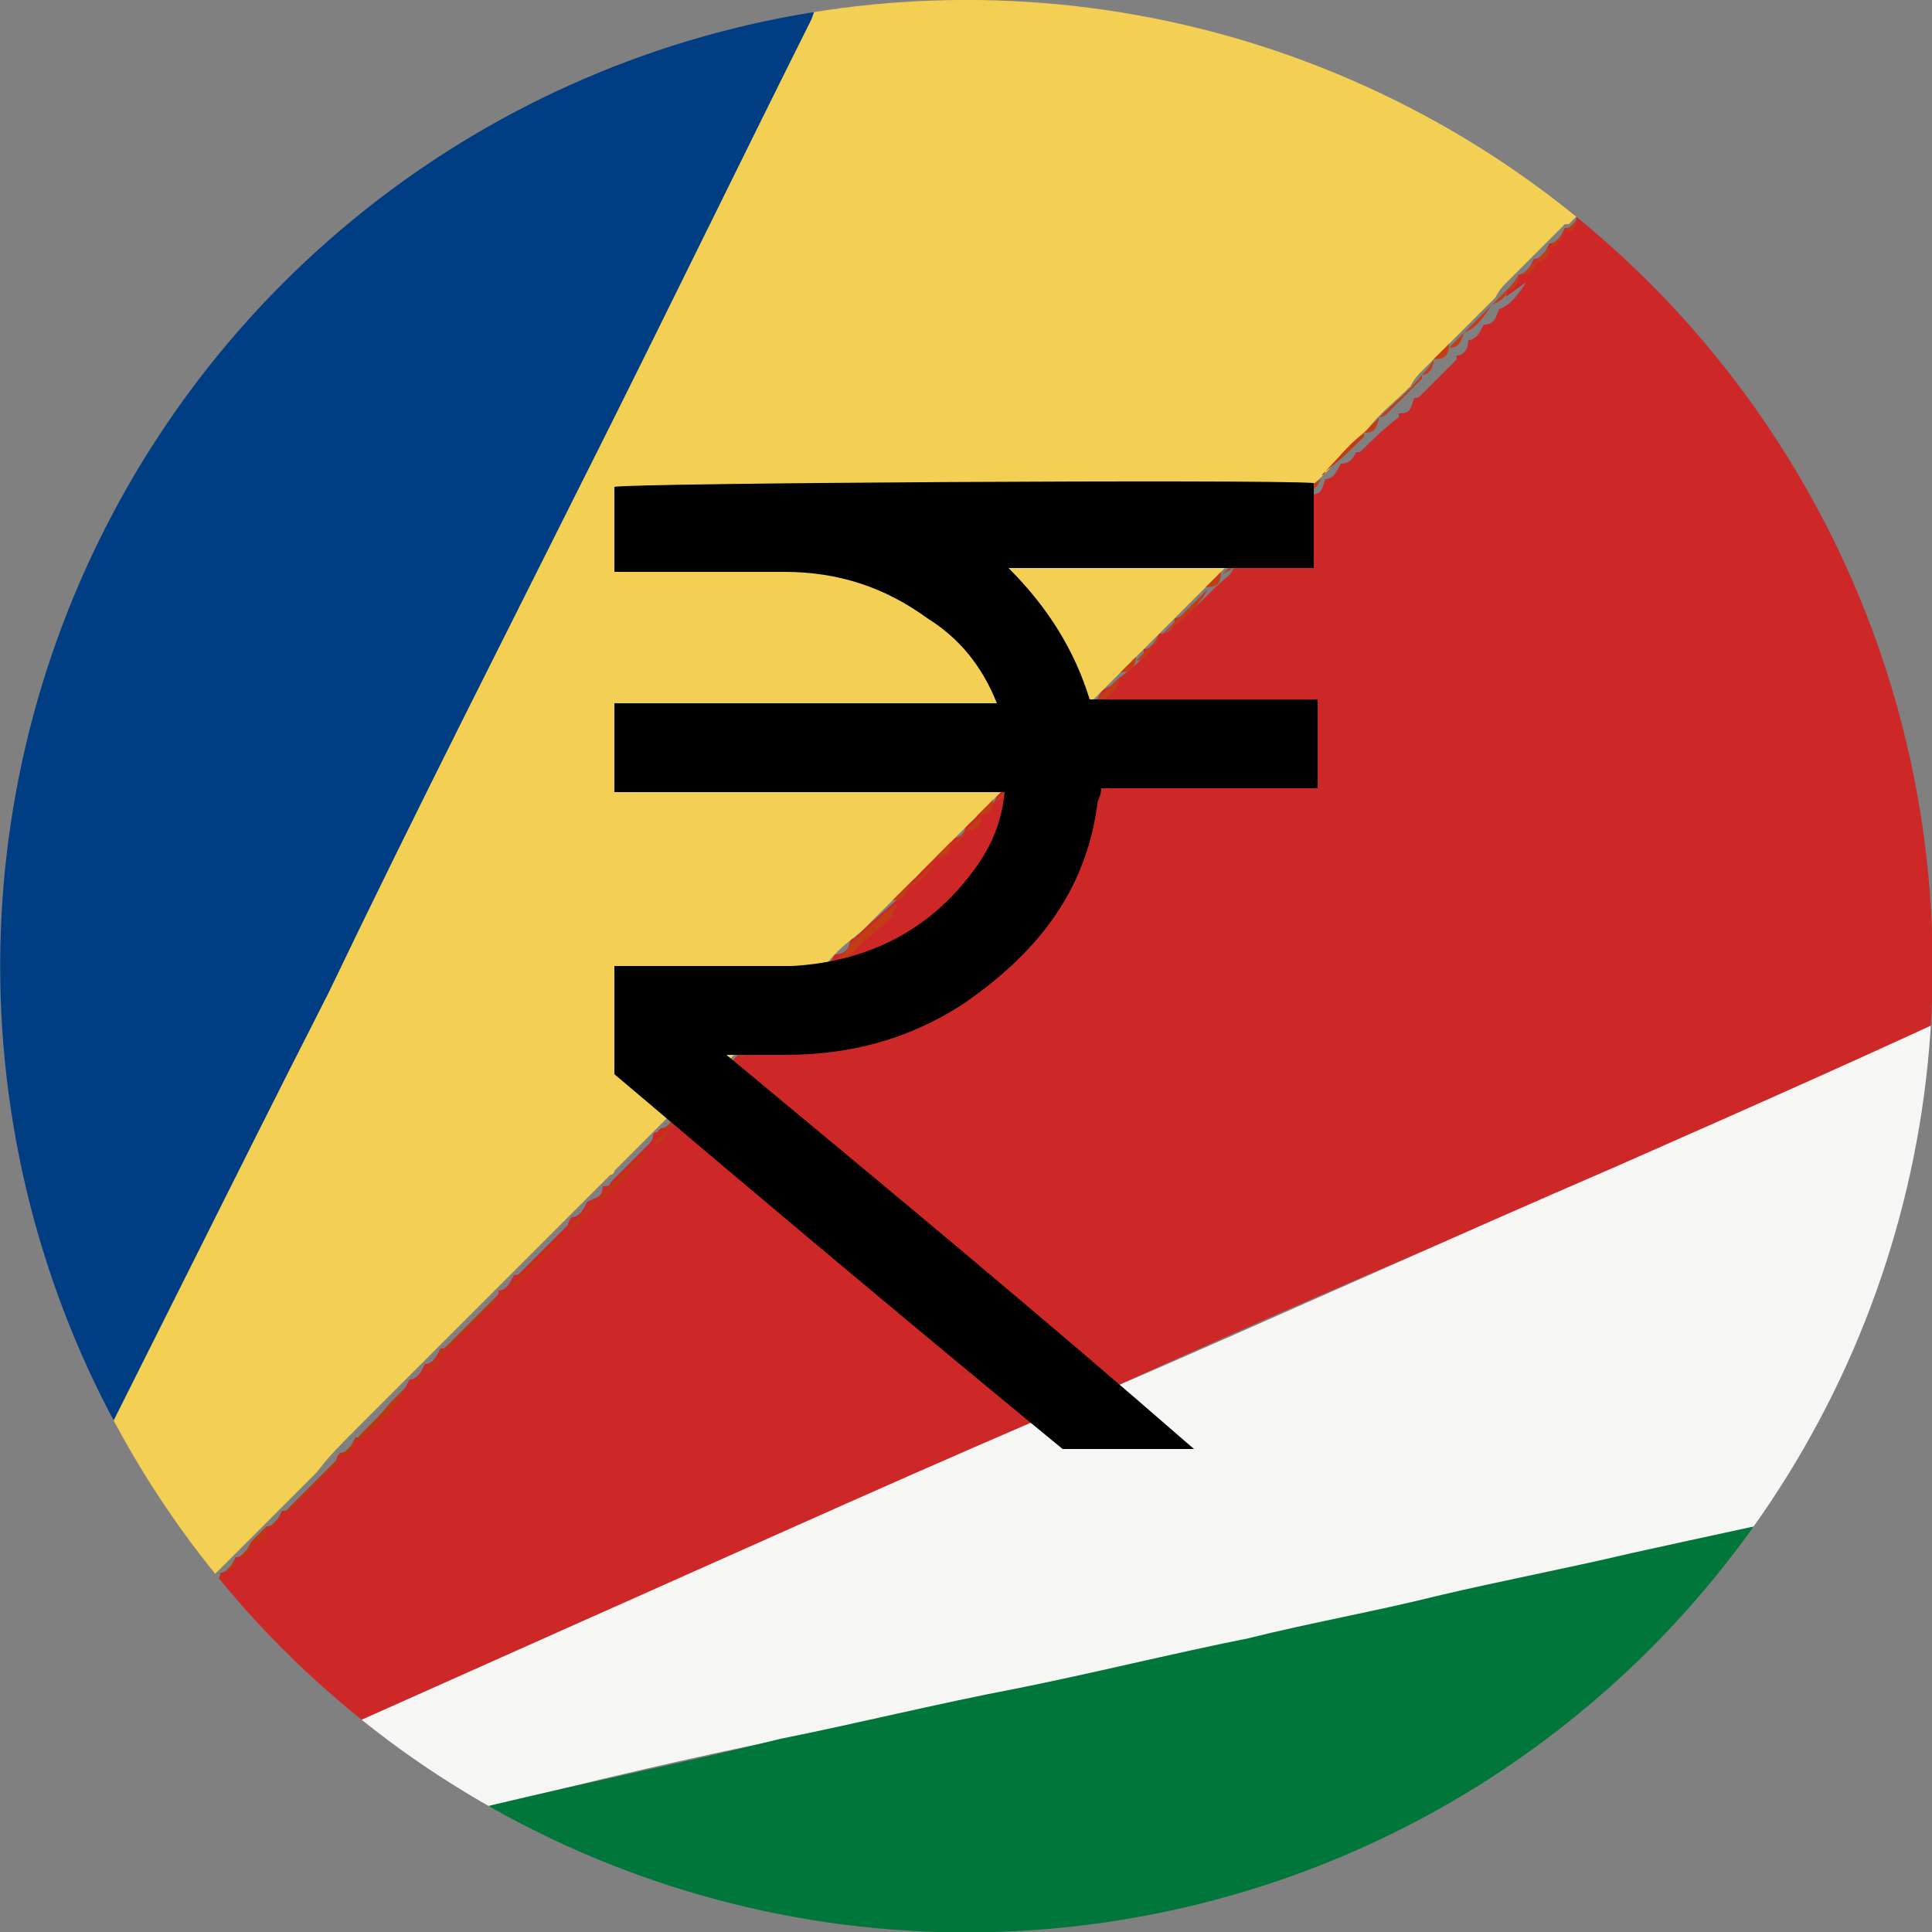 <?xml version="1.0" encoding="utf-8"?>
<!-- Generator: Adobe Illustrator 26.0.1, SVG Export Plug-In . SVG Version: 6.00 Build 0)  -->
<svg version="1.1" id="Слой_1" xmlns="http://www.w3.org/2000/svg" xmlns:xlink="http://www.w3.org/1999/xlink" x="0px" y="0px"
	 viewBox="0 0 50 50" style="enable-background:new 0 0 50 50;" xml:space="preserve">
<rect x="0" y="0" width="50" height="50" fill="#808080" stroke="none"/>
<style type="text/css">
	.st0{clip-path:url(#SVGID_00000161602347727305524550000014819152396022321577_);fill:#CE2727;}
	.st1{clip-path:url(#SVGID_00000161602347727305524550000014819152396022321577_);fill:#F6F6F5;}
	.st2{clip-path:url(#SVGID_00000161602347727305524550000014819152396022321577_);fill:#F3D053;}
	.st3{clip-path:url(#SVGID_00000161602347727305524550000014819152396022321577_);fill:#013D82;}
	.st4{clip-path:url(#SVGID_00000161602347727305524550000014819152396022321577_);fill:#01763A;}
	.st5{clip-path:url(#SVGID_00000161602347727305524550000014819152396022321577_);fill:#C23D16;}
	.st6{clip-path:url(#SVGID_00000161602347727305524550000014819152396022321577_);fill:#BF3611;}
	.st7{clip-path:url(#SVGID_00000161602347727305524550000014819152396022321577_);fill:#BE3A13;}
	.st8{clip-path:url(#SVGID_00000161602347727305524550000014819152396022321577_);fill:#BE3813;}
</style>
<g>
	<g>
		<defs>
			<ellipse id="SVGID_1_" transform="matrix(0.383 -0.924 0.924 0.383 -7.664 38.53)" cx="25" cy="25" rx="25" ry="25"/>
		</defs>
		<clipPath id="SVGID_00000130612326035255581310000006311325126882271137_">
			<use xlink:href="#SVGID_1_"  style="overflow:visible;"/>
		</clipPath>
		<path style="clip-path:url(#SVGID_00000130612326035255581310000006311325126882271137_);fill:#CE2727;" d="M46.8-0.2
			c8.4,0,16.8,0,25.2,0c0,5.7,0,11.3,0,17c-0.1,0-0.1,0-0.2,0.1c-2.5,1.1-5,2.2-7.5,3.3c-4.1,1.8-8.2,3.7-12.3,5.5
			c-3.4,1.5-6.8,3-10.2,4.6C37.4,32.1,33,34,28.6,36c-4.5,2-8.9,4-13.4,5.9c-5.6,2.5-11.2,5-16.8,7.5c-0.7,0.3-1.4,0.6-2,0.9
			c0.1-0.1,0.1-0.2,0.2-0.3c0.1-0.2,0.3-0.4,0.4-0.5c0.1,0,0.2,0,0.2-0.1c0.4-0.4,0.8-0.9,1.2-1.3c0.4-0.4,0.9-0.9,1.3-1.3
			c0.4-0.4,0.9-0.9,1.3-1.3c0.4-0.4,0.8-0.8,1.1-1.2c0.1-0.1,0.1-0.2,0.2-0.3c0,0,0,0,0,0c0.2,0,0.3-0.2,0.4-0.4c0,0,0,0,0,0
			c0.1-0.1,0.2-0.1,0.3-0.2c0.2-0.2,0.4-0.4,0.5-0.5c0.1-0.1,0.2-0.2,0.3-0.3c0.1-0.1,0.2-0.3,0.4-0.4l0,0c0.2,0,0.3-0.2,0.4-0.4
			l0,0c0.2,0,0.3-0.2,0.4-0.4c0,0,0,0,0,0c0.1,0,0.2,0,0.2-0.1c0.1-0.1,0.3-0.3,0.4-0.4c0.1-0.1,0.1-0.1,0.1-0.2l0,0
			c0.2,0,0.3-0.2,0.4-0.4l0,0c0.2,0,0.3-0.2,0.4-0.4l0,0c0.2,0,0.3-0.2,0.4-0.4l0,0c0.2,0,0.3-0.2,0.4-0.4l0,0c0.1,0,0.2,0,0.2-0.1
			c0.4-0.4,0.8-0.8,1.2-1.2c0,0,0-0.1,0.1-0.2l0,0c0.2,0,0.3-0.2,0.4-0.4l0,0c0.1,0,0.1,0,0.2-0.1c0.3-0.3,0.6-0.6,0.9-0.9
			c0.1-0.1,0.2-0.3,0.3-0.5l0,0c0.2,0,0.3-0.2,0.4-0.4l0,0c0.2,0,0.3-0.2,0.4-0.4l0,0c0.1,0,0.1,0,0.2-0.1c0.4-0.4,0.8-0.8,1.2-1.2
			c0.1-0.1,0.1-0.1,0.1-0.2l0,0c0.2,0,0.3-0.2,0.4-0.4l0,0c0.1,0,0.1,0,0.2-0.1c0.4-0.4,0.8-0.8,1.2-1.2c0-0.1,0.1-0.2,0.1-0.2l0,0
			c0.2,0,0.3-0.2,0.4-0.4l0,0c0.2-0.1,0.4-0.1,0.4-0.4l0,0c0.1,0,0.2,0,0.2-0.1c0.3-0.3,0.6-0.6,1-1c0,0,0.1-0.1,0.1-0.2
			c0,0,0,0,0,0c0,0,0-0.1,0.1-0.1c0,0,0,0,0,0c0,0,0.1-0.1,0.1-0.1c0,0,0,0,0,0c0.2,0,0.3-0.2,0.4-0.4l0,0c0.2-0.1,0.4-0.1,0.4-0.4
			l0,0c0.1,0,0.2,0,0.2-0.1c0.4-0.4,0.8-0.8,1.2-1.2c0.1-0.1,0.1-0.1,0.1-0.2c0,0,0,0,0,0c0.2,0,0.3-0.2,0.4-0.4l0,0
			c0.3-0.2,0.6-0.4,0.7-0.7c0,0,0,0,0,0l0,0c0.2-0.2,0.5-0.4,0.7-0.6c0,0,0-0.1,0-0.1l0,0c0.2,0,0.3-0.2,0.4-0.4l0,0
			c0.2,0,0.4-0.1,0.4-0.4l0,0c0.1,0,0.1,0,0.2-0.1c0.4-0.4,0.8-0.7,1.2-1.1c0.1-0.1,0.1-0.2,0.1-0.3l0,0c0.2,0,0.3-0.2,0.4-0.4l0,0
			c0.1-0.1,0.2-0.1,0.3-0.2c0.2-0.2,0.3-0.3,0.4-0.5l0,0c0.2,0,0.4-0.1,0.4-0.4l0,0c0.2,0,0.3-0.2,0.4-0.4l0,0
			c0.2,0,0.4-0.1,0.4-0.4l0,0c0.2,0,0.3-0.2,0.4-0.4l0,0c0.1,0,0.2-0.1,0.3-0.1c0.2-0.2,0.5-0.5,0.7-0.7c0.1-0.1,0.1-0.1,0.1-0.2
			l0,0c0.2-0.1,0.4-0.2,0.4-0.4l0,0c0.2,0,0.4-0.1,0.4-0.4l0,0c0.2,0,0.3-0.2,0.4-0.4c0,0,0,0,0,0c0.1-0.1,0.2-0.1,0.3-0.2
			c0.2-0.2,0.5-0.4,0.7-0.6c0.1-0.1,0.1-0.2,0.1-0.3l0,0c0.2,0,0.3-0.2,0.4-0.4l0,0c0.2,0,0.4-0.1,0.4-0.4l0,0
			c0.1,0,0.2-0.1,0.3-0.1c0.4-0.3,0.7-0.7,1.1-1c0.1-0.1,0.1-0.2,0.2-0.3l0,0c0.2,0,0.3-0.2,0.4-0.4l0,0c0.1,0,0.2-0.1,0.3-0.1
			c0.1-0.1,0.2-0.2,0.3-0.3c0.1-0.1,0.3-0.3,0.4-0.4c0.1-0.1,0.1-0.1,0.1-0.2l0,0c0.2-0.1,0.4-0.2,0.4-0.4l0,0
			c0.3,0,0.3-0.1,0.4-0.4l0,0c0.2,0,0.3-0.2,0.4-0.4l0,0c0.2,0,0.3-0.1,0.4-0.3c0,0,0,0,0,0c0,0,0.1,0,0.1,0c0.3-0.3,0.6-0.6,1-0.9
			c0,0,0-0.1,0-0.1l0,0c0.3,0,0.3-0.1,0.4-0.4l0,0c0.1,0,0.1,0,0.2-0.1c0.3-0.3,0.6-0.6,0.9-0.9c0,0,0-0.1,0-0.1l0,0
			c0.2,0,0.3-0.2,0.3-0.4l0,0c0.2,0,0.3-0.2,0.4-0.4l0,0c0.3,0,0.3-0.2,0.4-0.4l0,0c0.3-0.1,0.5-0.4,0.7-0.7c0,0,0,0,0,0l0,0
			C38.8,7.8,39,7.7,39,7.5l0,0c0.2,0,0.3-0.2,0.3-0.4l0,0c0.2,0,0.3-0.2,0.4-0.4l0,0c0.2,0,0.3-0.2,0.4-0.4l0,0
			c0.2,0,0.3-0.2,0.4-0.4l0,0c0.2,0,0.3-0.1,0.3-0.3c0,0,0,0,0,0c0,0,0,0,0.1,0c0,0,0,0,0,0c0.2,0,0.3-0.2,0.4-0.4l0,0
			c0.2,0,0.3-0.2,0.3-0.3l0,0c0.2,0,0.3-0.2,0.4-0.4l0,0c0.2,0,0.3-0.1,0.4-0.3l0,0c0.2-0.1,0.3-0.2,0.4-0.4c0,0,0,0,0,0
			c0,0,0,0,0-0.1c0,0,0,0,0,0c0.2,0,0.3-0.2,0.4-0.4l0,0c0.2,0,0.3-0.2,0.3-0.4l0,0c0.2,0,0.3-0.2,0.4-0.4l0,0
			c0.2,0,0.3-0.2,0.4-0.4l0,0c0.2,0,0.3-0.1,0.4-0.3c0,0,0,0,0,0c0,0,0,0,0.1-0.1c0,0,0,0,0,0c0.2-0.2,0.5-0.4,0.7-0.6
			c0,0,0-0.1,0-0.1c0,0,0,0,0,0c0,0,0,0,0.1,0c0,0,0,0,0,0c0.2,0,0.3-0.2,0.3-0.3l0,0c0.2,0,0.3-0.1,0.4-0.4l0,0
			c0.2,0,0.3-0.1,0.4-0.3l0,0C46.6,0.1,46.7,0,46.8-0.2z"/>
		<path style="clip-path:url(#SVGID_00000130612326035255581310000006311325126882271137_);fill:#F6F6F5;" d="M-3.6,50.3
			c0.7-0.3,1.4-0.6,2-0.9c5.6-2.5,11.2-5,16.8-7.5c4.5-2,8.9-4,13.4-5.9c4.4-1.9,8.8-3.9,13.2-5.8c3.4-1.5,6.8-3,10.2-4.6
			c4.1-1.8,8.2-3.7,12.3-5.5c2.5-1.1,5-2.2,7.5-3.3c0,0,0.1,0,0.2-0.1c0,5.6,0,11.3,0,16.9c-0.1,0-0.1,0-0.2,0
			c-1.4,0.3-2.7,0.6-4.1,0.9c-2.3,0.5-4.7,1-7,1.6c-2.2,0.5-4.5,1-6.7,1.5C52,38,49.9,38.5,47.8,39c-1.8,0.4-3.7,0.8-5.5,1.2
			c-1.7,0.4-3.3,0.7-5,1.1c-1.6,0.4-3.3,0.7-4.9,1.1c-2,0.4-4,0.9-6,1.3c-2,0.4-4,0.9-6.1,1.3c-2.5,0.5-5,1.1-7.4,1.7
			c-2.5,0.6-5.1,1.1-7.6,1.7C2.8,49,0.5,49.5-1.9,50c-0.4,0.1-0.8,0.2-1.1,0.3C-3.2,50.3-3.4,50.3-3.6,50.3
			C-3.6,50.3-3.6,50.3-3.6,50.3z"/>
		<path style="clip-path:url(#SVGID_00000130612326035255581310000006311325126882271137_);fill:#F3D053;" d="M-3.8,50.2
			c0-0.1,0-0.2,0-0.3c0-0.1,0.1-0.1,0.1-0.2c1.5-2.9,2.9-5.8,4.4-8.7c2.6-5.1,5.1-10.2,7.7-15.3c2.4-4.8,4.8-9.5,7.1-14.3
			c1.8-3.6,3.6-7.3,5.4-10.9c0.1-0.2,0.2-0.5,0.3-0.7c8.5,0,16.9,0,25.4,0c-0.1,0.1-0.2,0.3-0.3,0.4c0,0,0,0,0,0
			c-0.1,0.1-0.2,0.2-0.4,0.3c0,0,0,0,0,0c-0.1,0.1-0.2,0.2-0.4,0.4c0,0,0,0,0,0c-0.1,0.1-0.2,0.2-0.3,0.3c0,0,0,0,0,0c0,0,0,0-0.1,0
			c0,0,0,0,0,0C45,1.5,44.8,1.7,44.5,2c0,0,0,0,0,0c0,0,0,0-0.1,0c0,0,0,0,0,0c-0.1,0.1-0.2,0.2-0.4,0.3c0,0,0,0,0,0
			c-0.1,0.1-0.2,0.2-0.4,0.4c0,0,0,0,0,0c-0.1,0.1-0.2,0.2-0.4,0.4c0,0,0,0,0,0c-0.1,0.1-0.2,0.2-0.3,0.4c0,0,0,0,0,0
			c-0.1,0.1-0.2,0.2-0.4,0.4c0,0,0,0,0,0c0,0,0,0,0,0.1c0,0,0,0,0,0c-0.1,0.1-0.2,0.2-0.4,0.4c0,0,0,0,0,0c-0.1,0.1-0.2,0.2-0.4,0.3
			c0,0,0,0,0,0c-0.1,0.1-0.2,0.2-0.4,0.4c0,0,0,0,0,0c-0.1,0.1-0.2,0.2-0.3,0.3c0,0,0,0,0,0c-0.1,0.1-0.2,0.2-0.4,0.4c0,0,0,0,0,0
			c0,0,0,0-0.1,0c0,0,0,0,0,0c-0.1,0.1-0.2,0.2-0.3,0.3c0,0,0,0,0,0c-0.1,0.1-0.3,0.3-0.4,0.4c0,0,0,0,0,0c-0.1,0.1-0.2,0.2-0.4,0.4
			c0,0,0,0,0,0c-0.1,0.1-0.2,0.2-0.4,0.4c0,0,0,0,0,0c-0.1,0.1-0.2,0.2-0.3,0.4c0,0,0,0,0,0c-0.1,0.1-0.3,0.3-0.4,0.4c0,0,0,0,0,0
			c-0.2,0.2-0.5,0.5-0.7,0.7c0,0,0,0,0,0c-0.1,0.1-0.2,0.2-0.4,0.4c0,0,0,0,0,0c-0.1,0.1-0.2,0.2-0.4,0.4c0,0,0,0,0,0
			c-0.1,0.1-0.2,0.2-0.3,0.4c0,0,0,0,0,0c-0.4,0.4-0.8,0.7-1.1,1.1c0,0,0,0,0,0c-0.1,0.1-0.2,0.2-0.4,0.4c0,0,0,0,0,0
			c-0.4,0.4-0.7,0.8-1.1,1.1c0,0,0,0,0,0c-0.1,0.1-0.2,0.2-0.4,0.3c0,0,0,0,0,0c-0.1,0.1-0.2,0.2-0.4,0.4c0,0,0,0,0,0
			c-0.1,0.1-0.2,0.2-0.4,0.4c0,0,0,0,0,0c-0.1,0.1-0.3,0.3-0.4,0.4c0,0,0,0,0,0c-0.4,0.4-0.7,0.7-1.1,1.1c0,0,0,0,0,0
			c-0.1,0.1-0.2,0.2-0.4,0.4c0,0,0,0,0,0c-0.5,0.5-1,1-1.5,1.5c0,0,0,0,0,0c-0.1,0.1-0.2,0.2-0.4,0.4c0,0,0,0,0,0
			c-0.1,0.1-0.2,0.2-0.4,0.4c0,0,0,0,0,0c-0.4,0.4-0.7,0.7-1.1,1.1c0,0,0,0,0,0c-0.1,0.1-0.2,0.2-0.4,0.4c0,0,0,0,0,0
			c-0.1,0.1-0.2,0.2-0.4,0.4c0,0,0,0,0,0c-0.1,0.1-0.3,0.3-0.4,0.4c0,0,0,0,0,0c-0.4,0.4-0.7,0.7-1.1,1.1c0,0,0,0,0,0
			c-0.1,0.1-0.2,0.2-0.4,0.4c0,0,0,0,0,0c-0.1,0.1-0.2,0.2-0.4,0.4c0,0,0,0,0,0c-0.1,0.1-0.2,0.2-0.4,0.4c0,0,0,0,0,0
			c-0.1,0.1-0.2,0.2-0.4,0.4c0,0,0,0,0,0c-0.2,0.2-0.5,0.5-0.7,0.7c0,0,0,0,0,0c-0.1,0.1-0.2,0.2-0.4,0.4c0,0,0,0,0,0
			c-0.2,0.2-0.5,0.4-0.7,0.6c-0.3,0.3-0.5,0.6-0.8,0.8c0,0,0,0,0,0c-0.1,0.1-0.2,0.2-0.4,0.4c0,0,0,0,0,0c-0.1,0.1-0.2,0.2-0.4,0.4
			c0,0,0,0,0,0c-0.2,0.2-0.5,0.5-0.7,0.7c0,0,0,0,0,0c-0.2,0.2-0.5,0.5-0.7,0.7c0,0,0,0,0,0c-0.1,0.1-0.2,0.2-0.4,0.4c0,0,0,0,0,0
			c-0.1,0.1-0.2,0.2-0.3,0.2c-0.4,0.4-0.8,0.8-1.2,1.2c0,0,0,0,0,0c-0.1,0.1-0.2,0.2-0.4,0.4c0,0,0,0,0,0c-0.1,0.1-0.2,0.2-0.4,0.4
			c0,0,0,0,0,0c0,0-0.1,0.1-0.1,0.1c0,0,0,0,0,0c0,0,0,0.1-0.1,0.1c0,0,0,0,0,0c-0.4,0.4-0.8,0.8-1.3,1.3c0,0,0,0,0,0
			c-0.1,0.1-0.2,0.2-0.4,0.4c0,0,0,0,0,0c-0.1,0.1-0.2,0.2-0.4,0.4c0,0,0,0,0,0c-0.1,0.1-0.2,0.2-0.2,0.2c-0.4,0.4-0.8,0.8-1.2,1.2
			c0,0,0,0,0,0c-0.1,0.1-0.2,0.2-0.4,0.4c0,0,0,0,0,0c-0.5,0.5-1,1-1.5,1.5c0,0,0,0,0,0c-0.1,0.1-0.2,0.2-0.4,0.4c0,0,0,0,0,0
			c-0.1,0.1-0.2,0.2-0.4,0.4c0,0,0,0,0,0c-0.1,0.1-0.3,0.3-0.4,0.4c-0.4,0.4-0.7,0.7-1,1.1c0,0,0,0,0,0c-0.1,0.1-0.2,0.2-0.4,0.4
			c0,0,0,0,0,0c-0.5,0.5-1,1-1.5,1.5c0,0,0,0,0,0c-0.1,0.1-0.2,0.2-0.4,0.4c0,0,0,0,0,0c-0.1,0.1-0.2,0.2-0.4,0.4c0,0,0,0,0,0
			c-0.1,0.1-0.2,0.2-0.4,0.4c0,0,0,0,0,0c-0.1,0.1-0.2,0.2-0.4,0.4c0,0,0,0,0,0c-0.2,0.2-0.5,0.5-0.7,0.7c0,0,0,0,0,0
			c-0.1,0.1-0.2,0.2-0.4,0.4c0,0,0,0,0,0c-0.1,0.1-0.2,0.2-0.4,0.4c0,0,0,0,0,0c-0.1,0.1-0.3,0.3-0.4,0.4c-0.4,0.4-0.7,0.7-1.1,1.1
			c0,0,0,0,0,0c-0.1,0.1-0.2,0.2-0.4,0.4c0,0,0,0,0,0c-0.1,0.1-0.2,0.1-0.2,0.2c-0.2,0.2-0.3,0.3-0.5,0.5c-1.2,1.2-2.5,2.5-3.7,3.7
			c-0.4,0.4-0.7,0.7-1.1,1.1c-0.1,0.1-0.1,0.1-0.2,0.2C-3.4,49.8-3.6,50-3.8,50.2z"/>
		<path style="clip-path:url(#SVGID_00000130612326035255581310000006311325126882271137_);fill:#013D82;" d="M21.3-0.2
			C21.2,0,21.1,0.2,21,0.5c-1.8,3.6-3.6,7.3-5.4,10.9c-2.4,4.8-4.8,9.5-7.1,14.3c-2.6,5.1-5.1,10.2-7.7,15.3
			c-1.5,2.9-2.9,5.8-4.4,8.7c0,0.1-0.1,0.1-0.1,0.2c0-16.7,0-33.4,0-50.1C4.6-0.2,12.9-0.2,21.3-0.2z"/>
		<path style="clip-path:url(#SVGID_00000130612326035255581310000006311325126882271137_);fill:#01763A;" d="M-3.1,50.3
			c0.4-0.1,0.8-0.2,1.1-0.3c2.4-0.5,4.8-1.1,7.2-1.6c2.5-0.6,5.1-1.1,7.6-1.7c2.5-0.6,5-1.1,7.4-1.7c2-0.4,4-0.9,6.1-1.3
			c2-0.4,4-0.9,6-1.3c1.6-0.4,3.3-0.7,4.9-1.1c1.7-0.4,3.3-0.7,5-1.1c1.8-0.4,3.7-0.8,5.5-1.2c2.1-0.5,4.2-0.9,6.2-1.4
			c2.2-0.5,4.5-1,6.7-1.5c2.3-0.5,4.7-1,7-1.6c1.4-0.3,2.7-0.6,4.1-0.9c0.1,0,0.1,0,0.2,0c0,5.6,0,11.1,0,16.7
			C47,50.3,22,50.3-3.1,50.3z"/>
		<path style="clip-path:url(#SVGID_00000130612326035255581310000006311325126882271137_);fill:#C23D16;" d="M46.3,0.2
			c0.1-0.1,0.2-0.3,0.3-0.4c0,0,0.1,0,0.1,0C46.7,0,46.6,0.1,46.3,0.2z"/>
		<path style="clip-path:url(#SVGID_00000130612326035255581310000006311325126882271137_);fill:#C23D16;" d="M21.7,24.8
			c0.3-0.3,0.5-0.6,0.8-0.8c0.2-0.2,0.4-0.4,0.7-0.6c0,0.1-0.1,0.2-0.1,0.3c-0.4,0.4-0.8,0.7-1.2,1.1C21.8,24.8,21.7,24.8,21.7,24.8
			z"/>
		<path style="clip-path:url(#SVGID_00000130612326035255581310000006311325126882271137_);fill:#BF3611;" d="M11.3,35.1
			c0.5-0.5,1-1,1.5-1.5c0,0.1,0,0.2-0.1,0.2c-0.4,0.4-0.8,0.8-1.2,1.2C11.5,35.1,11.4,35.1,11.3,35.1z"/>
		<path style="clip-path:url(#SVGID_00000130612326035255581310000006311325126882271137_);fill:#BF3611;" d="M9.1,37.4
			c0.3-0.4,0.7-0.7,1-1.1c0.1-0.1,0.3-0.3,0.4-0.4c-0.1,0.2-0.2,0.3-0.3,0.5C10,36.7,9.6,37,9.3,37.3C9.3,37.3,9.2,37.3,9.1,37.4z"
			/>
		<path style="clip-path:url(#SVGID_00000130612326035255581310000006311325126882271137_);fill:#BE3A13;" d="M17.6,28.9
			c0.4-0.4,0.8-0.8,1.2-1.2c0.1-0.1,0.2-0.2,0.3-0.2c0,0.1,0,0.2-0.1,0.2c-0.4,0.4-0.8,0.8-1.2,1.2C17.8,28.8,17.7,28.8,17.6,28.9z"
			/>
		<path style="clip-path:url(#SVGID_00000130612326035255581310000006311325126882271137_);fill:#C23D16;" d="M29.8,16.7
			c0.5-0.5,1-1,1.5-1.5c-0.1,0.1-0.1,0.2-0.2,0.3c-0.3,0.4-0.7,0.7-1.1,1C30,16.6,29.9,16.7,29.8,16.7z"/>
		<path style="clip-path:url(#SVGID_00000130612326035255581310000006311325126882271137_);fill:#BF3611;" d="M7.3,39.2
			c0.5-0.5,1-1,1.5-1.5c0,0.1,0,0.1-0.1,0.2c-0.4,0.4-0.8,0.8-1.2,1.2C7.4,39.2,7.4,39.2,7.3,39.2z"/>
		<path style="clip-path:url(#SVGID_00000130612326035255581310000006311325126882271137_);fill:#BF3611;" d="M13.2,33.3
			c0.4-0.4,0.8-0.8,1.2-1.2c0,0,0.1,0,0.1,0c-0.4,0.4-0.8,0.8-1.2,1.2C13.3,33.3,13.2,33.3,13.2,33.3z"/>
		<path style="clip-path:url(#SVGID_00000130612326035255581310000006311325126882271137_);fill:#BE3813;" d="M15.4,31.1
			c0.4-0.4,0.8-0.8,1.3-1.3c0,0.1,0,0.1-0.1,0.2c-0.3,0.3-0.6,0.7-1,1C15.6,31,15.5,31.1,15.4,31.1z"/>
		<path style="clip-path:url(#SVGID_00000130612326035255581310000006311325126882271137_);fill:#C23D16;" d="M25.7,20.8
			c0.4-0.4,0.7-0.7,1.1-1.1c0,0.1-0.1,0.2-0.1,0.2c-0.2,0.3-0.5,0.5-0.7,0.7C25.9,20.7,25.8,20.7,25.7,20.8z"/>
		<path style="clip-path:url(#SVGID_00000130612326035255581310000006311325126882271137_);fill:#C23D16;" d="M27.9,18.6
			c0.4-0.4,0.7-0.7,1.1-1.1c0,0.1-0.1,0.2-0.1,0.3c-0.2,0.2-0.4,0.4-0.7,0.6C28.1,18.5,28,18.5,27.9,18.6z"/>
		<path style="clip-path:url(#SVGID_00000130612326035255581310000006311325126882271137_);fill:#C23D16;" d="M31.6,14.9
			c0.4-0.4,0.7-0.7,1.1-1.1c0,0.1,0,0.2-0.1,0.2c-0.1,0.1-0.3,0.3-0.4,0.4c-0.1,0.1-0.2,0.2-0.3,0.3C31.8,14.8,31.7,14.8,31.6,14.9z
			"/>
		<path style="clip-path:url(#SVGID_00000130612326035255581310000006311325126882271137_);fill:#C23D16;" d="M34.2,12.3
			c0.4-0.4,0.7-0.8,1.1-1.1c0,0.1,0,0.1,0,0.1c-0.3,0.3-0.6,0.6-1,0.9C34.3,12.3,34.2,12.3,34.2,12.3z"/>
		<path style="clip-path:url(#SVGID_00000130612326035255581310000006311325126882271137_);fill:#C23D16;" d="M35.7,10.8
			c0.4-0.4,0.8-0.7,1.1-1.1c0,0,0,0.1,0,0.1c-0.3,0.3-0.6,0.6-0.9,0.9C35.8,10.8,35.7,10.8,35.7,10.8z"/>
		<path style="clip-path:url(#SVGID_00000130612326035255581310000006311325126882271137_);fill:#C23D16;" d="M23.5,23
			c0.2-0.2,0.5-0.5,0.7-0.7c-0.1,0.2-0.3,0.4-0.4,0.5C23.7,22.9,23.6,22.9,23.5,23z"/>
		<path style="clip-path:url(#SVGID_00000130612326035255581310000006311325126882271137_);fill:#BE3A13;" d="M20.2,26.3
			c0.2-0.2,0.5-0.5,0.7-0.7c0,0.1,0,0.1,0,0.1C20.7,25.9,20.4,26.1,20.2,26.3z"/>
		<path style="clip-path:url(#SVGID_00000130612326035255581310000006311325126882271137_);fill:#BE3A13;" d="M19.4,27
			c0.2-0.2,0.5-0.5,0.7-0.7c0,0,0,0,0,0C20,26.7,19.8,26.9,19.4,27z"/>
		<path style="clip-path:url(#SVGID_00000130612326035255581310000006311325126882271137_);fill:#BF3611;" d="M5.1,41.4
			c0.2-0.2,0.5-0.5,0.7-0.7c0,0.1-0.1,0.1-0.1,0.2c-0.1,0.2-0.3,0.3-0.4,0.4C5.2,41.4,5.1,41.4,5.1,41.4z"/>
		<path style="clip-path:url(#SVGID_00000130612326035255581310000006311325126882271137_);fill:#C23D16;" d="M37.9,8.6
			c0.2-0.2,0.5-0.5,0.7-0.7c0,0,0,0,0,0C38.4,8.2,38.2,8.5,37.9,8.6z"/>
		<path style="clip-path:url(#SVGID_00000130612326035255581310000006311325126882271137_);fill:#C23D16;" d="M44.5,2
			c0.2-0.2,0.5-0.5,0.7-0.7c0,0,0,0.1,0,0.1C45,1.6,44.8,1.8,44.5,2z"/>
		<path style="clip-path:url(#SVGID_00000130612326035255581310000006311325126882271137_);fill:#C23D16;" d="M33.1,13.4
			c0.1-0.1,0.2-0.2,0.4-0.4C33.4,13.3,33.3,13.4,33.1,13.4z"/>
		<path style="clip-path:url(#SVGID_00000130612326035255581310000006311325126882271137_);fill:#C23D16;" d="M21.3,25.2
			c0.1-0.1,0.2-0.2,0.4-0.4C21.6,25,21.5,25.2,21.3,25.2z"/>
		<path style="clip-path:url(#SVGID_00000130612326035255581310000006311325126882271137_);fill:#C23D16;" d="M25,21.5
			c0.1-0.1,0.2-0.2,0.4-0.4C25.4,21.4,25.2,21.5,25,21.5z"/>
		<path style="clip-path:url(#SVGID_00000130612326035255581310000006311325126882271137_);fill:#C23D16;" d="M27.2,19.3
			c0.1-0.1,0.2-0.2,0.4-0.4C27.6,19.2,27.4,19.3,27.2,19.3z"/>
		<path style="clip-path:url(#SVGID_00000130612326035255581310000006311325126882271137_);fill:#C23D16;" d="M35.3,11.2
			c0.1-0.1,0.2-0.2,0.4-0.4C35.6,11.1,35.6,11.2,35.3,11.2z"/>
		<path style="clip-path:url(#SVGID_00000130612326035255581310000006311325126882271137_);fill:#C23D16;" d="M24.2,22.2
			c0.1-0.1,0.2-0.2,0.4-0.4C24.6,22.1,24.5,22.2,24.2,22.2z"/>
		<path style="clip-path:url(#SVGID_00000130612326035255581310000006311325126882271137_);fill:#C23D16;" d="M29.4,17.1
			c0.1-0.1,0.2-0.2,0.4-0.4C29.8,16.9,29.6,17.1,29.4,17.1z"/>
		<path style="clip-path:url(#SVGID_00000130612326035255581310000006311325126882271137_);fill:#C23D16;" d="M26.8,19.7
			c0.1-0.1,0.3-0.3,0.4-0.4C27.2,19.5,27,19.6,26.8,19.7z"/>
		<path style="clip-path:url(#SVGID_00000130612326035255581310000006311325126882271137_);fill:#BE3A13;" d="M16.9,29.6
			c0.1-0.1,0.2-0.2,0.4-0.4C17.2,29.5,17.1,29.6,16.9,29.6z"/>
		<path style="clip-path:url(#SVGID_00000130612326035255581310000006311325126882271137_);fill:#BE3813;" d="M14.7,31.8
			c0.1-0.1,0.2-0.2,0.4-0.4C15,31.7,14.9,31.8,14.7,31.8z"/>
		<path style="clip-path:url(#SVGID_00000130612326035255581310000006311325126882271137_);fill:#BF3611;" d="M6.5,39.9
			c0.1-0.1,0.2-0.2,0.4-0.4C6.9,39.8,6.8,39.9,6.5,39.9z"/>
		<path style="clip-path:url(#SVGID_00000130612326035255581310000006311325126882271137_);fill:#BF3611;" d="M11,35.5
			c0.1-0.1,0.2-0.2,0.4-0.4C11.3,35.4,11.2,35.5,11,35.5z"/>
		<path style="clip-path:url(#SVGID_00000130612326035255581310000006311325126882271137_);fill:#BF3611;" d="M8.8,37.7
			c0.1-0.1,0.2-0.2,0.4-0.4C9.1,37.6,9,37.7,8.8,37.7z"/>
		<path style="clip-path:url(#SVGID_00000130612326035255581310000006311325126882271137_);fill:#C23D16;" d="M29,17.4
			c0.1-0.1,0.2-0.2,0.4-0.4C29.4,17.3,29.2,17.4,29,17.4z"/>
		<path style="clip-path:url(#SVGID_00000130612326035255581310000006311325126882271137_);fill:#C23D16;" d="M39.7,6.8
			c0.1-0.1,0.2-0.2,0.4-0.4C40.1,6.6,40,6.8,39.7,6.8z"/>
		<path style="clip-path:url(#SVGID_00000130612326035255581310000006311325126882271137_);fill:#C23D16;" d="M23.1,23.3
			c0.1-0.1,0.2-0.2,0.4-0.4C23.5,23.2,23.3,23.3,23.1,23.3z"/>
		<path style="clip-path:url(#SVGID_00000130612326035255581310000006311325126882271137_);fill:#C23D16;" d="M20.9,25.6
			c0.1-0.1,0.2-0.2,0.4-0.4C21.3,25.4,21.1,25.5,20.9,25.6z"/>
		<path style="clip-path:url(#SVGID_00000130612326035255581310000006311325126882271137_);fill:#C23D16;" d="M25.3,21.1
			c0.1-0.1,0.2-0.2,0.4-0.4C25.7,21,25.6,21.1,25.3,21.1z"/>
		<path style="clip-path:url(#SVGID_00000130612326035255581310000006311325126882271137_);fill:#BE3A13;" d="M19.1,27.4
			c0.1-0.1,0.2-0.2,0.4-0.4C19.4,27.2,19.3,27.4,19.1,27.4z"/>
		<path style="clip-path:url(#SVGID_00000130612326035255581310000006311325126882271137_);fill:#BF3611;" d="M4.7,41.8
			c0.1-0.1,0.2-0.2,0.4-0.4C5,41.6,4.9,41.7,4.7,41.8z"/>
		<path style="clip-path:url(#SVGID_00000130612326035255581310000006311325126882271137_);fill:#BF3611;" d="M4.3,42.1
			c0.1-0.1,0.2-0.2,0.4-0.4C4.7,42,4.6,42.1,4.3,42.1z"/>
		<path style="clip-path:url(#SVGID_00000130612326035255581310000006311325126882271137_);fill:#BF3611;" d="M4,42.6
			C3.9,42.6,3.9,42.6,4,42.6c0.1-0.1,0.2-0.3,0.4-0.4C4.2,42.3,4.1,42.4,4,42.6z"/>
		<path style="clip-path:url(#SVGID_00000130612326035255581310000006311325126882271137_);fill:#C23D16;" d="M24.6,21.9
			c0.1-0.1,0.2-0.2,0.4-0.4C24.9,21.7,24.8,21.8,24.6,21.9z"/>
		<path style="clip-path:url(#SVGID_00000130612326035255581310000006311325126882271137_);fill:#BF3611;" d="M5.8,40.7
			c0.1-0.1,0.2-0.2,0.4-0.4C6.1,40.5,6,40.6,5.8,40.7z"/>
		<path style="clip-path:url(#SVGID_00000130612326035255581310000006311325126882271137_);fill:#C23D16;" d="M37.5,9
			c0.1-0.1,0.2-0.2,0.4-0.4C37.8,8.8,37.8,9,37.5,9z"/>
		<path style="clip-path:url(#SVGID_00000130612326035255581310000006311325126882271137_);fill:#C23D16;" d="M27.6,18.9
			c0.1-0.1,0.2-0.2,0.4-0.4C27.9,18.8,27.8,18.9,27.6,18.9z"/>
		<path style="clip-path:url(#SVGID_00000130612326035255581310000006311325126882271137_);fill:#BF3611;" d="M12.8,33.7
			c0.1-0.1,0.2-0.2,0.4-0.4C13.1,33.5,13,33.6,12.8,33.7z"/>
		<path style="clip-path:url(#SVGID_00000130612326035255581310000006311325126882271137_);fill:#BF3611;" d="M6.2,40.3
			c0.1-0.1,0.2-0.2,0.4-0.4C6.5,40.1,6.4,40.3,6.2,40.3z"/>
		<path style="clip-path:url(#SVGID_00000130612326035255581310000006311325126882271137_);fill:#C23D16;" d="M38.6,7.9
			c0.1-0.1,0.3-0.3,0.4-0.4C39,7.7,38.8,7.8,38.6,7.9z"/>
		<path style="clip-path:url(#SVGID_00000130612326035255581310000006311325126882271137_);fill:#C23D16;" d="M33.8,12.7
			c0.1-0.1,0.2-0.2,0.4-0.3C34.1,12.5,34.1,12.7,33.8,12.7z"/>
		<path style="clip-path:url(#SVGID_00000130612326035255581310000006311325126882271137_);fill:#BE3A13;" d="M17.2,29.2
			c0.1-0.1,0.2-0.2,0.4-0.4C17.6,29.1,17.4,29.2,17.2,29.2z"/>
		<path style="clip-path:url(#SVGID_00000130612326035255581310000006311325126882271137_);fill:#BF3611;" d="M6.9,39.6
			c0.1-0.1,0.2-0.2,0.4-0.4C7.2,39.4,7.1,39.5,6.9,39.6z"/>
		<path style="clip-path:url(#SVGID_00000130612326035255581310000006311325126882271137_);fill:#BF3611;" d="M10.6,35.9
			c0.1-0.1,0.2-0.2,0.4-0.4C10.9,35.7,10.8,35.8,10.6,35.9z"/>
		<path style="clip-path:url(#SVGID_00000130612326035255581310000006311325126882271137_);fill:#BE3813;" d="M15,31.5
			c0.1-0.1,0.2-0.2,0.4-0.4C15.4,31.3,15.2,31.4,15,31.5z"/>
		<path style="clip-path:url(#SVGID_00000130612326035255581310000006311325126882271137_);fill:#C23D16;" d="M31.2,15.2
			c0.1-0.1,0.2-0.2,0.4-0.4C31.6,15.1,31.5,15.2,31.2,15.2z"/>
		<path style="clip-path:url(#SVGID_00000130612326035255581310000006311325126882271137_);fill:#C23D16;" d="M45.6,0.9
			c0.1-0.1,0.2-0.2,0.4-0.4C46,0.7,45.9,0.9,45.6,0.9z"/>
		<path style="clip-path:url(#SVGID_00000130612326035255581310000006311325126882271137_);fill:#C23D16;" d="M33.5,13
			c0.1-0.1,0.2-0.2,0.4-0.4C33.8,12.9,33.7,13,33.5,13z"/>
		<path style="clip-path:url(#SVGID_00000130612326035255581310000006311325126882271137_);fill:#C23D16;" d="M32.7,13.8
			c0.1-0.1,0.3-0.3,0.4-0.4C33.1,13.6,32.9,13.7,32.7,13.8z"/>
		<path style="clip-path:url(#SVGID_00000130612326035255581310000006311325126882271137_);fill:#C23D16;" d="M41.9,4.5
			c0.1-0.1,0.2-0.2,0.4-0.3C42.3,4.4,42.2,4.6,41.9,4.5z"/>
		<path style="clip-path:url(#SVGID_00000130612326035255581310000006311325126882271137_);fill:#C23D16;" d="M44.1,2.3
			c0.1-0.1,0.2-0.2,0.4-0.3C44.5,2.2,44.4,2.3,44.1,2.3z"/>
		<path style="clip-path:url(#SVGID_00000130612326035255581310000006311325126882271137_);fill:#C23D16;" d="M40.1,6.4
			c0.1-0.1,0.3-0.3,0.4-0.4C40.4,6.2,40.3,6.4,40.1,6.4z"/>
		<path style="clip-path:url(#SVGID_00000130612326035255581310000006311325126882271137_);fill:#C23D16;" d="M40.9,5.6
			c0.1-0.1,0.2-0.2,0.4-0.4C41.2,5.5,41.1,5.6,40.9,5.6z"/>
		<path style="clip-path:url(#SVGID_00000130612326035255581310000006311325126882271137_);fill:#C23D16;" d="M41.6,4.9
			c0.1-0.1,0.2-0.2,0.4-0.4C41.9,4.8,41.8,4.9,41.6,4.9z"/>
		<path style="clip-path:url(#SVGID_00000130612326035255581310000006311325126882271137_);fill:#C23D16;" d="M43.4,3.1
			c0.1-0.1,0.2-0.2,0.4-0.4C43.7,2.9,43.6,3.1,43.4,3.1z"/>
		<path style="clip-path:url(#SVGID_00000130612326035255581310000006311325126882271137_);fill:#C23D16;" d="M37.1,9.3
			c0.1-0.1,0.2-0.2,0.4-0.4C37.5,9.2,37.4,9.3,37.1,9.3z"/>
		<path style="clip-path:url(#SVGID_00000130612326035255581310000006311325126882271137_);fill:#C23D16;" d="M41.2,5.3
			c0.1-0.1,0.2-0.2,0.3-0.3C41.5,5.1,41.4,5.3,41.2,5.3z"/>
		<path style="clip-path:url(#SVGID_00000130612326035255581310000006311325126882271137_);fill:#C23D16;" d="M43.8,2.7
			c0.1-0.1,0.2-0.2,0.4-0.4C44.1,2.5,44,2.7,43.8,2.7z"/>
		<path style="clip-path:url(#SVGID_00000130612326035255581310000006311325126882271137_);fill:#C23D16;" d="M36.8,9.7
			c0.1-0.1,0.2-0.2,0.3-0.4C37.1,9.5,37,9.7,36.8,9.7z"/>
		<path style="clip-path:url(#SVGID_00000130612326035255581310000006311325126882271137_);fill:#C23D16;" d="M39.4,7.1
			c0.1-0.1,0.2-0.2,0.4-0.4C39.7,7,39.6,7.1,39.4,7.1z"/>
		<path style="clip-path:url(#SVGID_00000130612326035255581310000006311325126882271137_);fill:#C23D16;" d="M45.3,1.2
			c0.1-0.1,0.2-0.2,0.3-0.3C45.6,1.1,45.5,1.2,45.3,1.2z"/>
		<path style="clip-path:url(#SVGID_00000130612326035255581310000006311325126882271137_);fill:#C23D16;" d="M42.3,4.2
			c0.1-0.1,0.2-0.2,0.4-0.4C42.6,4.1,42.5,4.2,42.3,4.2z"/>
		<path style="clip-path:url(#SVGID_00000130612326035255581310000006311325126882271137_);fill:#C23D16;" d="M42.7,3.8
			c0.1-0.1,0.2-0.2,0.4-0.4C43,3.6,42.9,3.8,42.7,3.8z"/>
		<path style="clip-path:url(#SVGID_00000130612326035255581310000006311325126882271137_);fill:#C23D16;" d="M39,7.5
			c0.1-0.1,0.2-0.2,0.3-0.4C39.3,7.3,39.2,7.5,39,7.5z"/>
		<path style="clip-path:url(#SVGID_00000130612326035255581310000006311325126882271137_);fill:#C23D16;" d="M46,0.5
			c0.1-0.1,0.2-0.2,0.4-0.3C46.3,0.4,46.2,0.5,46,0.5z"/>
		<path style="clip-path:url(#SVGID_00000130612326035255581310000006311325126882271137_);fill:#C23D16;" d="M43.1,3.4
			c0.1-0.1,0.2-0.2,0.3-0.4C43.4,3.3,43.3,3.4,43.1,3.4z"/>
		<path style="clip-path:url(#SVGID_00000130612326035255581310000006311325126882271137_);fill:#C23D16;" d="M40.5,6
			c0.1-0.1,0.2-0.2,0.3-0.3C40.8,5.9,40.7,6,40.5,6z"/>
		<path style="clip-path:url(#SVGID_00000130612326035255581310000006311325126882271137_);fill:#BE3813;" d="M14.5,32.1
			C14.5,32.1,14.5,32.1,14.5,32.1c0-0.1,0.1-0.2,0.1-0.2C14.6,31.9,14.6,32,14.5,32.1z"/>
		<path style="clip-path:url(#SVGID_00000130612326035255581310000006311325126882271137_);fill:#BE3A13;" d="M16.7,29.8
			c0,0,0.1-0.1,0.1-0.1C16.8,29.7,16.8,29.7,16.7,29.8z"/>
		<path style="clip-path:url(#SVGID_00000130612326035255581310000006311325126882271137_);fill:#BE3813;" d="M16.7,29.8
			C16.7,29.8,16.7,29.8,16.7,29.8C16.7,29.8,16.7,29.8,16.7,29.8z"/>
		<path style="clip-path:url(#SVGID_00000130612326035255581310000006311325126882271137_);fill:#C23D16;" d="M42.7,3.8
			C42.7,3.8,42.7,3.8,42.7,3.8C42.7,3.8,42.7,3.8,42.7,3.8z"/>
		<path style="clip-path:url(#SVGID_00000130612326035255581310000006311325126882271137_);fill:#C23D16;" d="M45.2,1.3
			C45.3,1.3,45.3,1.2,45.2,1.3C45.3,1.2,45.3,1.3,45.2,1.3z"/>
		<path style="clip-path:url(#SVGID_00000130612326035255581310000006311325126882271137_);fill:#C23D16;" d="M44.5,2
			C44.5,2,44.5,2,44.5,2C44.5,2,44.5,2,44.5,2z"/>
		<path style="clip-path:url(#SVGID_00000130612326035255581310000006311325126882271137_);fill:#C23D16;" d="M40.8,5.7
			C40.8,5.7,40.8,5.7,40.8,5.7C40.8,5.7,40.8,5.7,40.8,5.7z"/>
	</g>
	<g>
		<path d="M30.9,37.5c-1.1,0-2.2,0-3.4,0c-3.9-3.2-7.7-6.4-11.6-9.7c0-0.9,0-1.8,0-2.8c0.2,0,0.3,0,0.5,0c1.4,0,2.8,0,4.1,0
			c1.8-0.1,3.3-0.8,4.4-2.1c0.6-0.7,1-1.4,1.1-2.4c-0.7,0-1.4,0-2,0c-0.7,0-1.3,0-2,0c-0.7,0-1.4,0-2,0c-0.7,0-1.3,0-2,0
			c-0.7,0-1.4,0-2.1,0c0-0.8,0-1.5,0-2.3c3.3,0,6.5,0,9.9,0c-0.4-1-1-1.7-1.8-2.2c-1.1-0.8-2.3-1.2-3.7-1.2c-1.3,0-2.5,0-3.8,0
			c-0.2,0-0.4,0-0.6,0c0-0.8,0-1.5,0-2.2c0.4-0.1,16.7-0.2,18.1-0.1c0,0.7,0,1.4,0,2.2c-2.6,0-5.2,0-7.9,0c1,1,1.7,2.1,2.1,3.4
			c2,0,3.9,0,5.9,0c0,0.8,0,1.5,0,2.3c-1.9,0-3.8,0-5.6,0c0,0.2-0.1,0.3-0.1,0.4c-0.3,2.3-1.6,3.9-3.5,5.2c-1.4,0.9-2.9,1.3-4.6,1.3
			c-0.4,0-0.9,0-1.5,0C22.9,30.7,27,34.1,30.9,37.5C31,37.5,30.9,37.5,30.9,37.5z"/>
	</g>
</g>
</svg>
